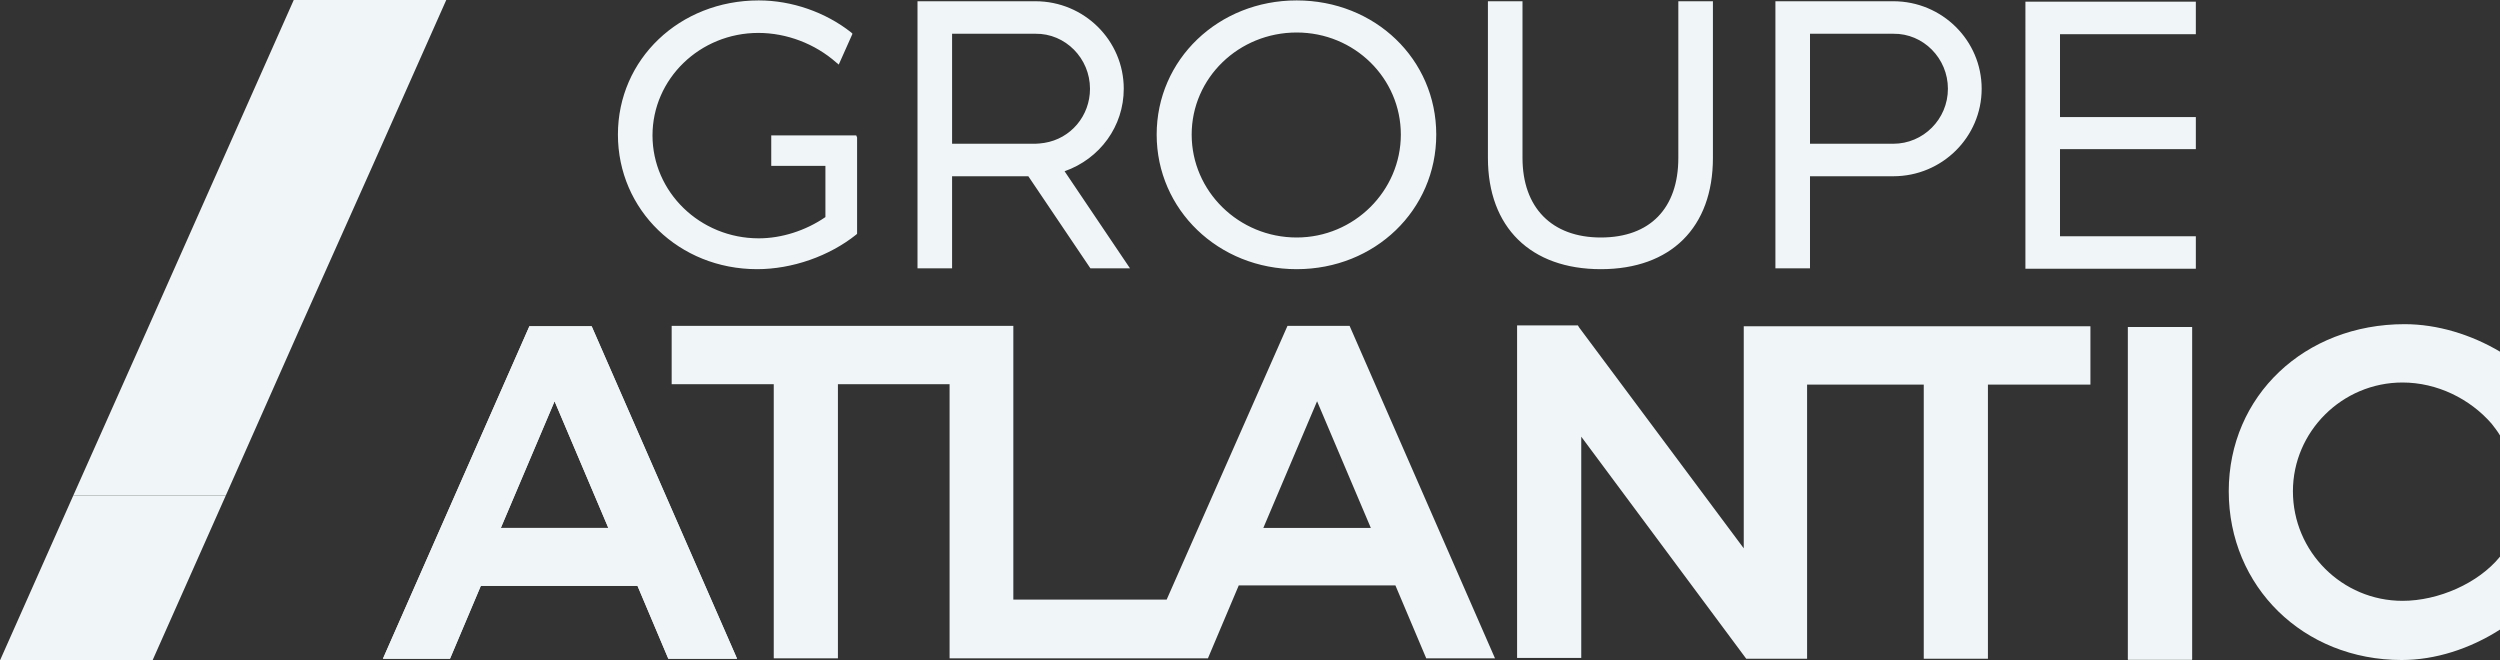 <?xml version="1.0" encoding="UTF-8"?> <svg xmlns="http://www.w3.org/2000/svg" id="Calque_2" data-name="Calque 2" viewBox="0 0 600 158.5"><rect x="0" y="0" width="600" height="158.5" fill="#333333" stroke="none"/><defs><style> .cls-1 { fill: #f0f6f7; stroke-width: 0px; } </style></defs><g id="layer"><path class="cls-1" d="m146,126.7h-25.8l12.9-30.4,12.9,30.4Zm-18.9-48.5l-35.2,79.9h16.1l7.4-17.5h37.6l7.4,17.5h16.5l-34.9-79.8h-14.9v-.1Zm383.6,80.1h15.4v-79.8h-15.4v79.8Z"></path><polygon class="cls-1" points="0 158.5 36.6 158.5 54.2 118.9 17.6 118.9 0 158.5"></polygon><polygon class="cls-1" points="17.6 118.9 54.2 118.9 71.8 79.2 35.3 79.2 17.6 118.9"></polygon><polygon class="cls-1" points="52.9 39.6 35.3 79.2 71.8 79.2 89.5 39.6 52.9 39.6"></polygon><polygon class="cls-1" points="70.5 0 52.9 39.6 89.5 39.6 107.1 0 70.5 0"></polygon><path class="cls-1" d="m146,126.7h-25.8l12.9-30.4,12.9,30.4Zm-18.9-48.5l-35.2,79.9h16.1l7.4-17.5h37.6l7.4,17.5h16.5l-34.9-79.8h-14.9v-.1Zm196.8,0h-14.9l-29,65.7h-36.8v-65.7h-82v14h24.5v65.8h15.4v-65.8h26.8v65.8h62l7.4-17.5h37.6l7.4,17.5h16.5l-34.9-79.8Zm-20.7,48.5l12.9-30.4,12.9,30.4h-25.8Zm115.3-48.5v53.4l-39.5-53-.3-.5h-14.6v79.8h15.4v-53.1l39.6,53.3h14.6v-65.8h28v65.8h15.4v-65.8h24.6v-14h-83.2v-.1Zm92.2,80.1h15.4v-79.8h-15.4v79.8Zm65.9-66.5c8.3,0,16.2,3.9,21.4,9.9.7.9,1.4,1.8,2,2.8v-20.1c-6.9-4.1-15-6.6-22.9-6.6-24,0-42.2,17.2-42.2,40.1s17.9,40.5,41.5,40.5c8.1,0,16.4-2.7,23.6-7.3v-17.5c-5.2,6.4-14.8,10.6-23.4,10.6-14.5,0-26.3-11.8-26.3-26.3,0-14.3,11.8-26.1,26.3-26.1M311.2.1c-18.8,0-33.6,14.2-33.6,32.2s14.8,32.3,33.6,32.3,33.5-14.2,33.5-32.3c0-18.1-14.7-32.2-33.5-32.2m0,56.9c-13.9,0-25.2-11.1-25.2-24.7s11.3-24.5,25.2-24.5,25,11,25,24.5-11.2,24.7-25,24.7m-105.5-24v23.1l-.2.2c-6.5,5.2-15.4,8.3-23.8,8.3-18.7,0-33.4-14.2-33.4-32.3S163.1.1,182.1.1c7.9,0,16,2.8,22.2,7.7l.3.3-3.3,7.4-.6-.5c-5.1-4.5-11.9-7.1-18.7-7.1-14,0-25.4,11-25.4,24.6s11.4,24.7,25.5,24.7c5.4,0,11.2-1.8,16-5.1v-12.3h-13v-7.3h20.4l.2.5ZM454.4.3h-28.3v64.1h8.3v-22.1h20c11.7,0,21.2-9.4,21.2-21S466.1.3,454.4.3m13.1,21c0,7.3-5.9,13.2-13.1,13.2h-20V8.1h20c7.2-.1,13.1,5.9,13.1,13.2m-212,19.8c8.5-3,14.2-10.8,14.2-19.8,0-11.6-9.5-21-21.2-21h-28.3v64.1h8.3v-22.1h18.3l14.9,22.1h9.5l-15.7-23.3Zm6.1-19.8c0,6.5-4.6,12-11,13-.8.1-1.5.2-2.1.2h-20V8.1h20c7.2-.1,13.1,5.9,13.1,13.2M411.1.3v37.6c0,16.7-10.1,26.7-26.9,26.7s-27.1-10-27.1-26.7V.3h8.3v37.6c0,11.9,7,19.1,18.8,19.1s18.6-7,18.6-19.1V.3h8.3Zm83.3,7.7v20.1h32.6v7.7h-32.6v20.9h32.6v7.8h-40.9V.4h40.9v7.8h-32.6v-.2Z"></path></g></svg> 